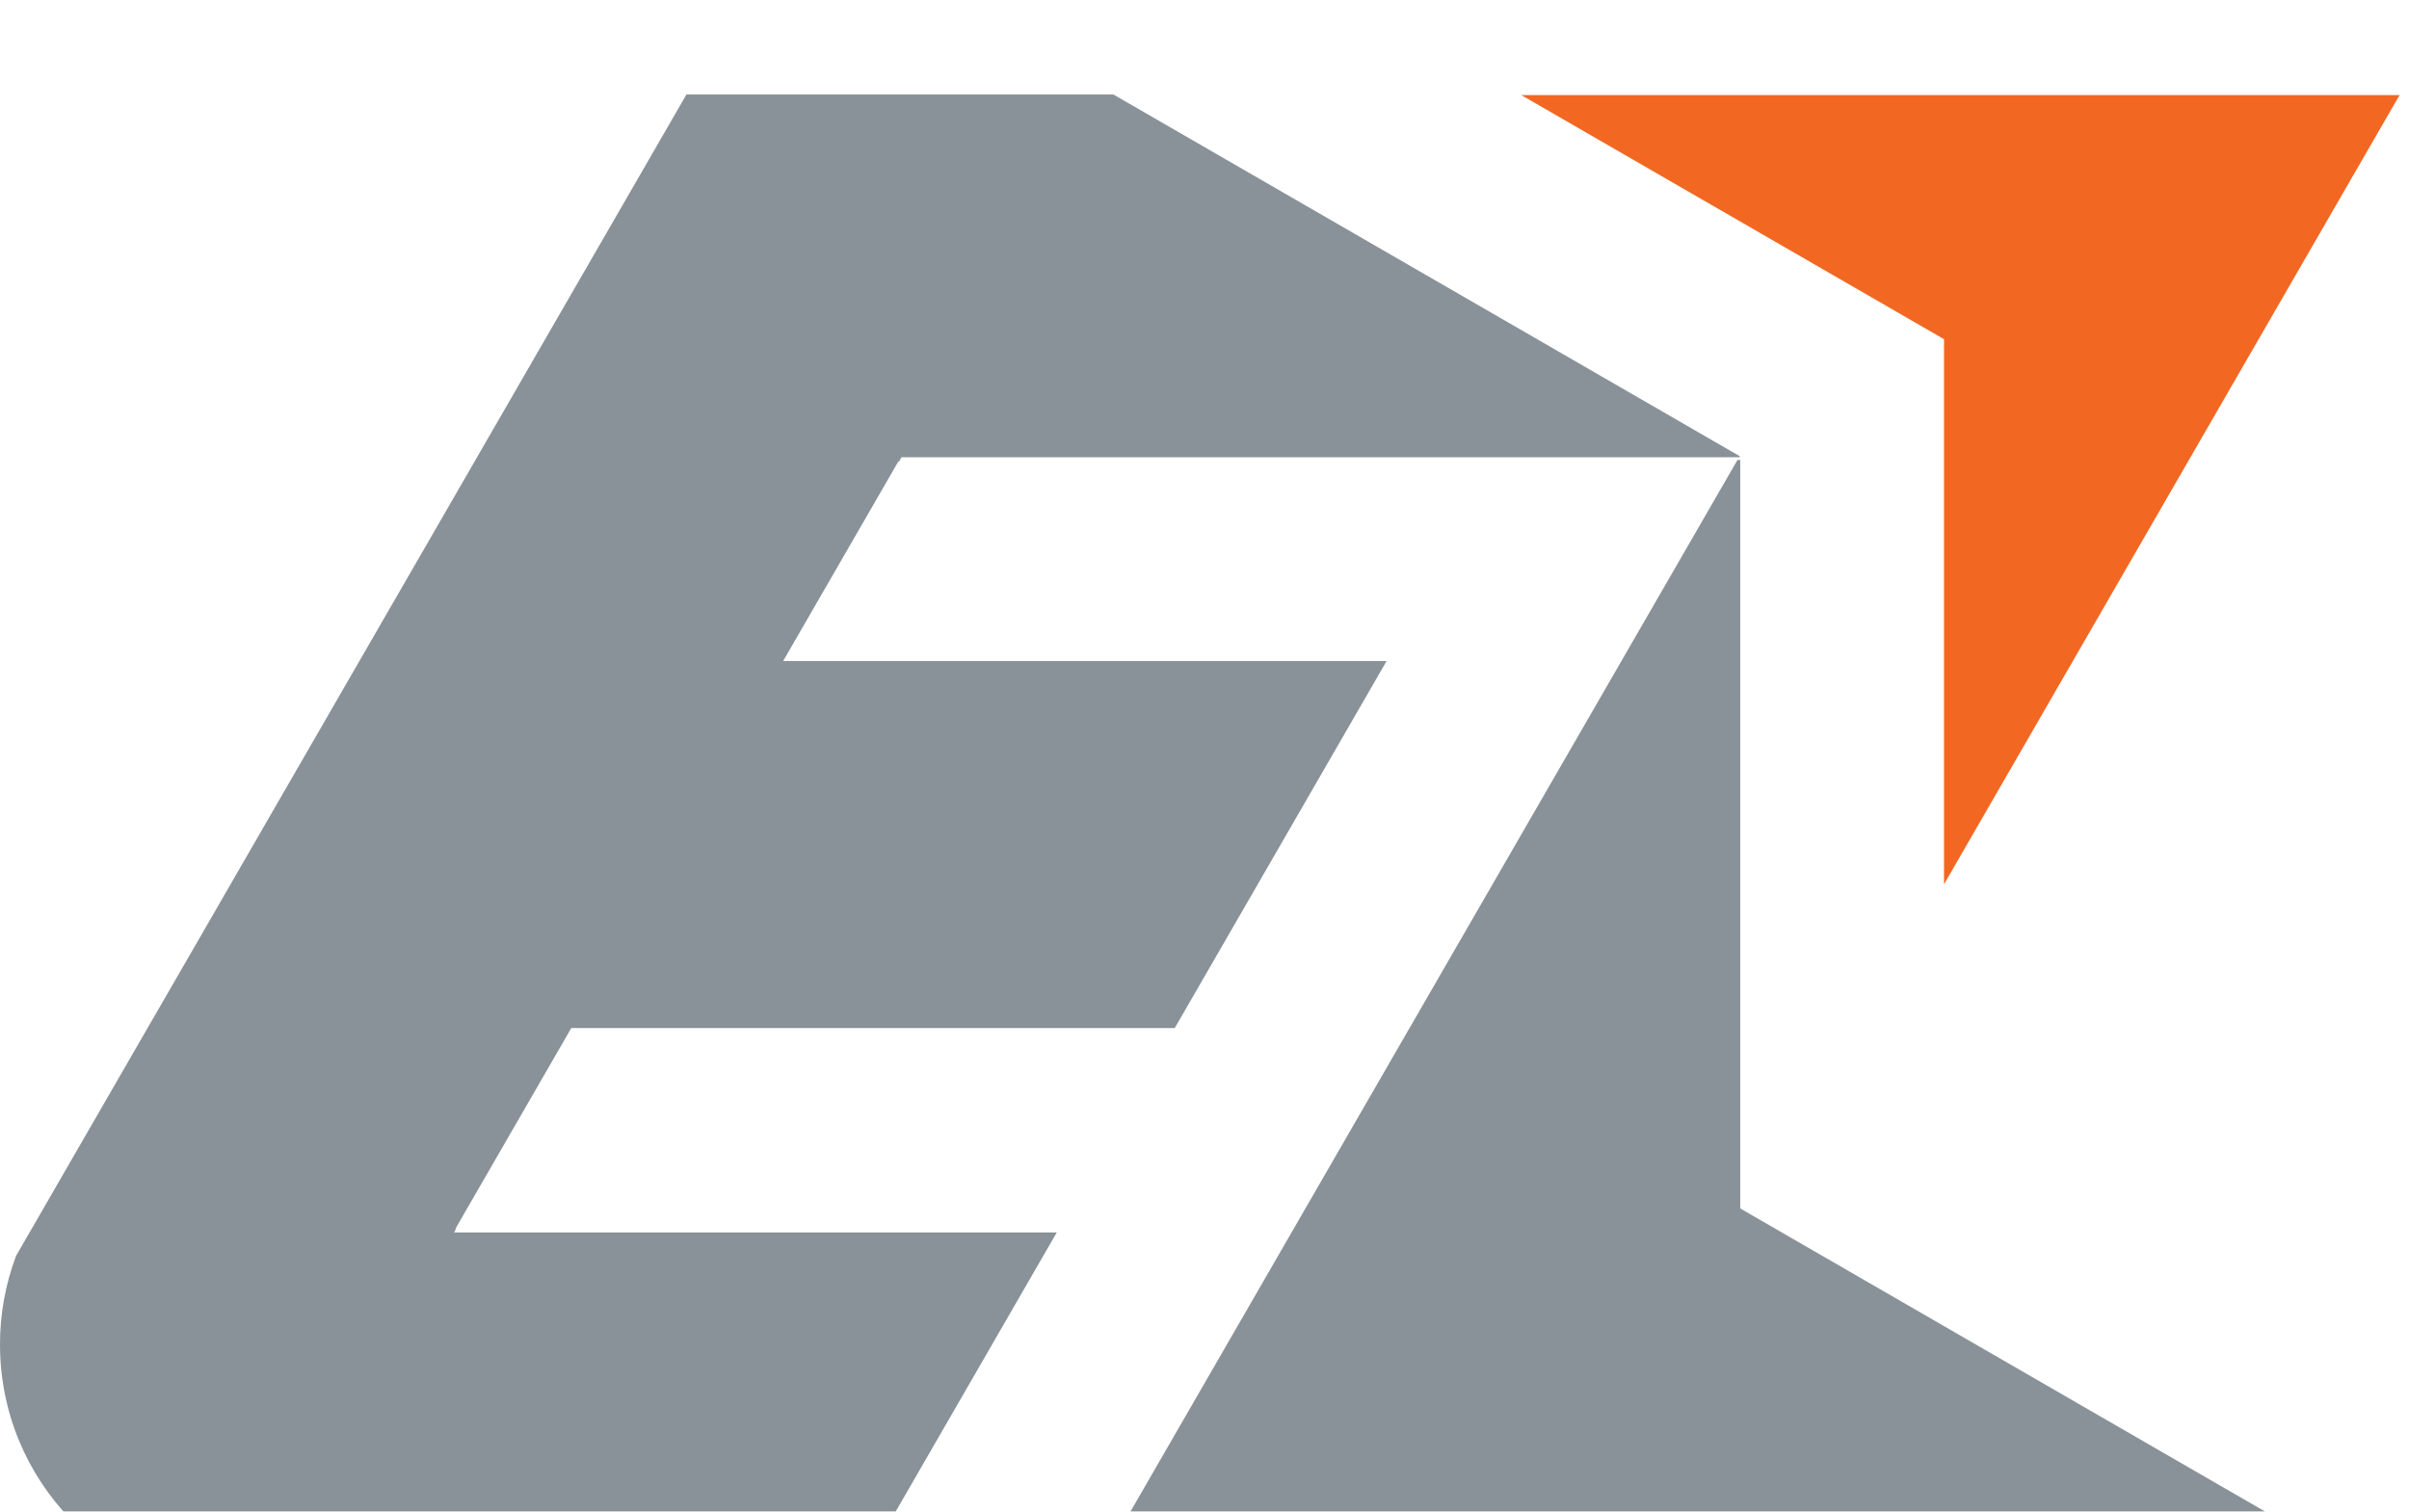 <svg width="102" height="64" viewBox="0 0 102 64" fill="none" xmlns="http://www.w3.org/2000/svg">
<g filter="url(#filter0_i_1_94)">
<path d="M101.6 0.027L92.734 15.384L92.303 16.131L87.989 23.604L87.753 24.013L82.312 33.439V10.361L78.006 7.875L73.684 5.379L70.534 3.561L64.414 0.027H101.6Z" fill="#F26722"/>
<path d="M101.998 63.513H45.835L54.723 48.116L59.704 39.487H59.705L59.877 39.191L59.876 39.19L64.19 31.717L68.69 23.922L73.566 15.475H73.684V47.163L74.173 47.446L75.334 48.116L81.645 51.76L82.311 52.145L101.998 63.513Z" fill="#899298"/>
<path d="M73.667 15.317V15.336L73.654 15.358H38.172L38.066 15.54H38.036L37.538 16.402L33.224 23.875L33.16 23.986H33.191H58.711L56.702 27.467L52.388 34.94L49.741 39.525H24.189L24.174 39.552L19.695 47.31L19.279 48.031H19.309L19.223 48.181H44.744L35.86 63.571H10.646C10.544 63.571 10.443 63.57 10.341 63.567L10.311 63.566C4.586 63.389 8.06723e-06 58.692 8.06723e-06 52.924C-0.002 51.642 0.229 50.37 0.68 49.17L1.251 48.181L1.338 48.032L2.406 46.181L6.233 39.552L7.86 36.735L15.218 23.986L19.768 16.106L20.094 15.54L20.199 15.358L24.081 8.633L29.065 0H47.142L66.204 11.007L73.667 15.317Z" fill="#899298"/>
</g>
<defs>
<filter id="filter0_i_1_94" x="0" y="0" width="101.998" height="67.571" filterUnits="userSpaceOnUse" color-interpolation-filters="sRGB">
<feFlood flood-opacity="0" result="BackgroundImageFix"/>
<feBlend mode="normal" in="SourceGraphic" in2="BackgroundImageFix" result="shape"/>
<feColorMatrix in="SourceAlpha" type="matrix" values="0 0 0 0 0 0 0 0 0 0 0 0 0 0 0 0 0 0 127 0" result="hardAlpha"/>
<feOffset dy="4"/>
<feGaussianBlur stdDeviation="2"/>
<feComposite in2="hardAlpha" operator="arithmetic" k2="-1" k3="1"/>
<feColorMatrix type="matrix" values="0 0 0 0 0 0 0 0 0 0 0 0 0 0 0 0 0 0 0.25 0"/>
<feBlend mode="normal" in2="shape" result="effect1_innerShadow_1_94"/>
</filter>
</defs>
</svg>

